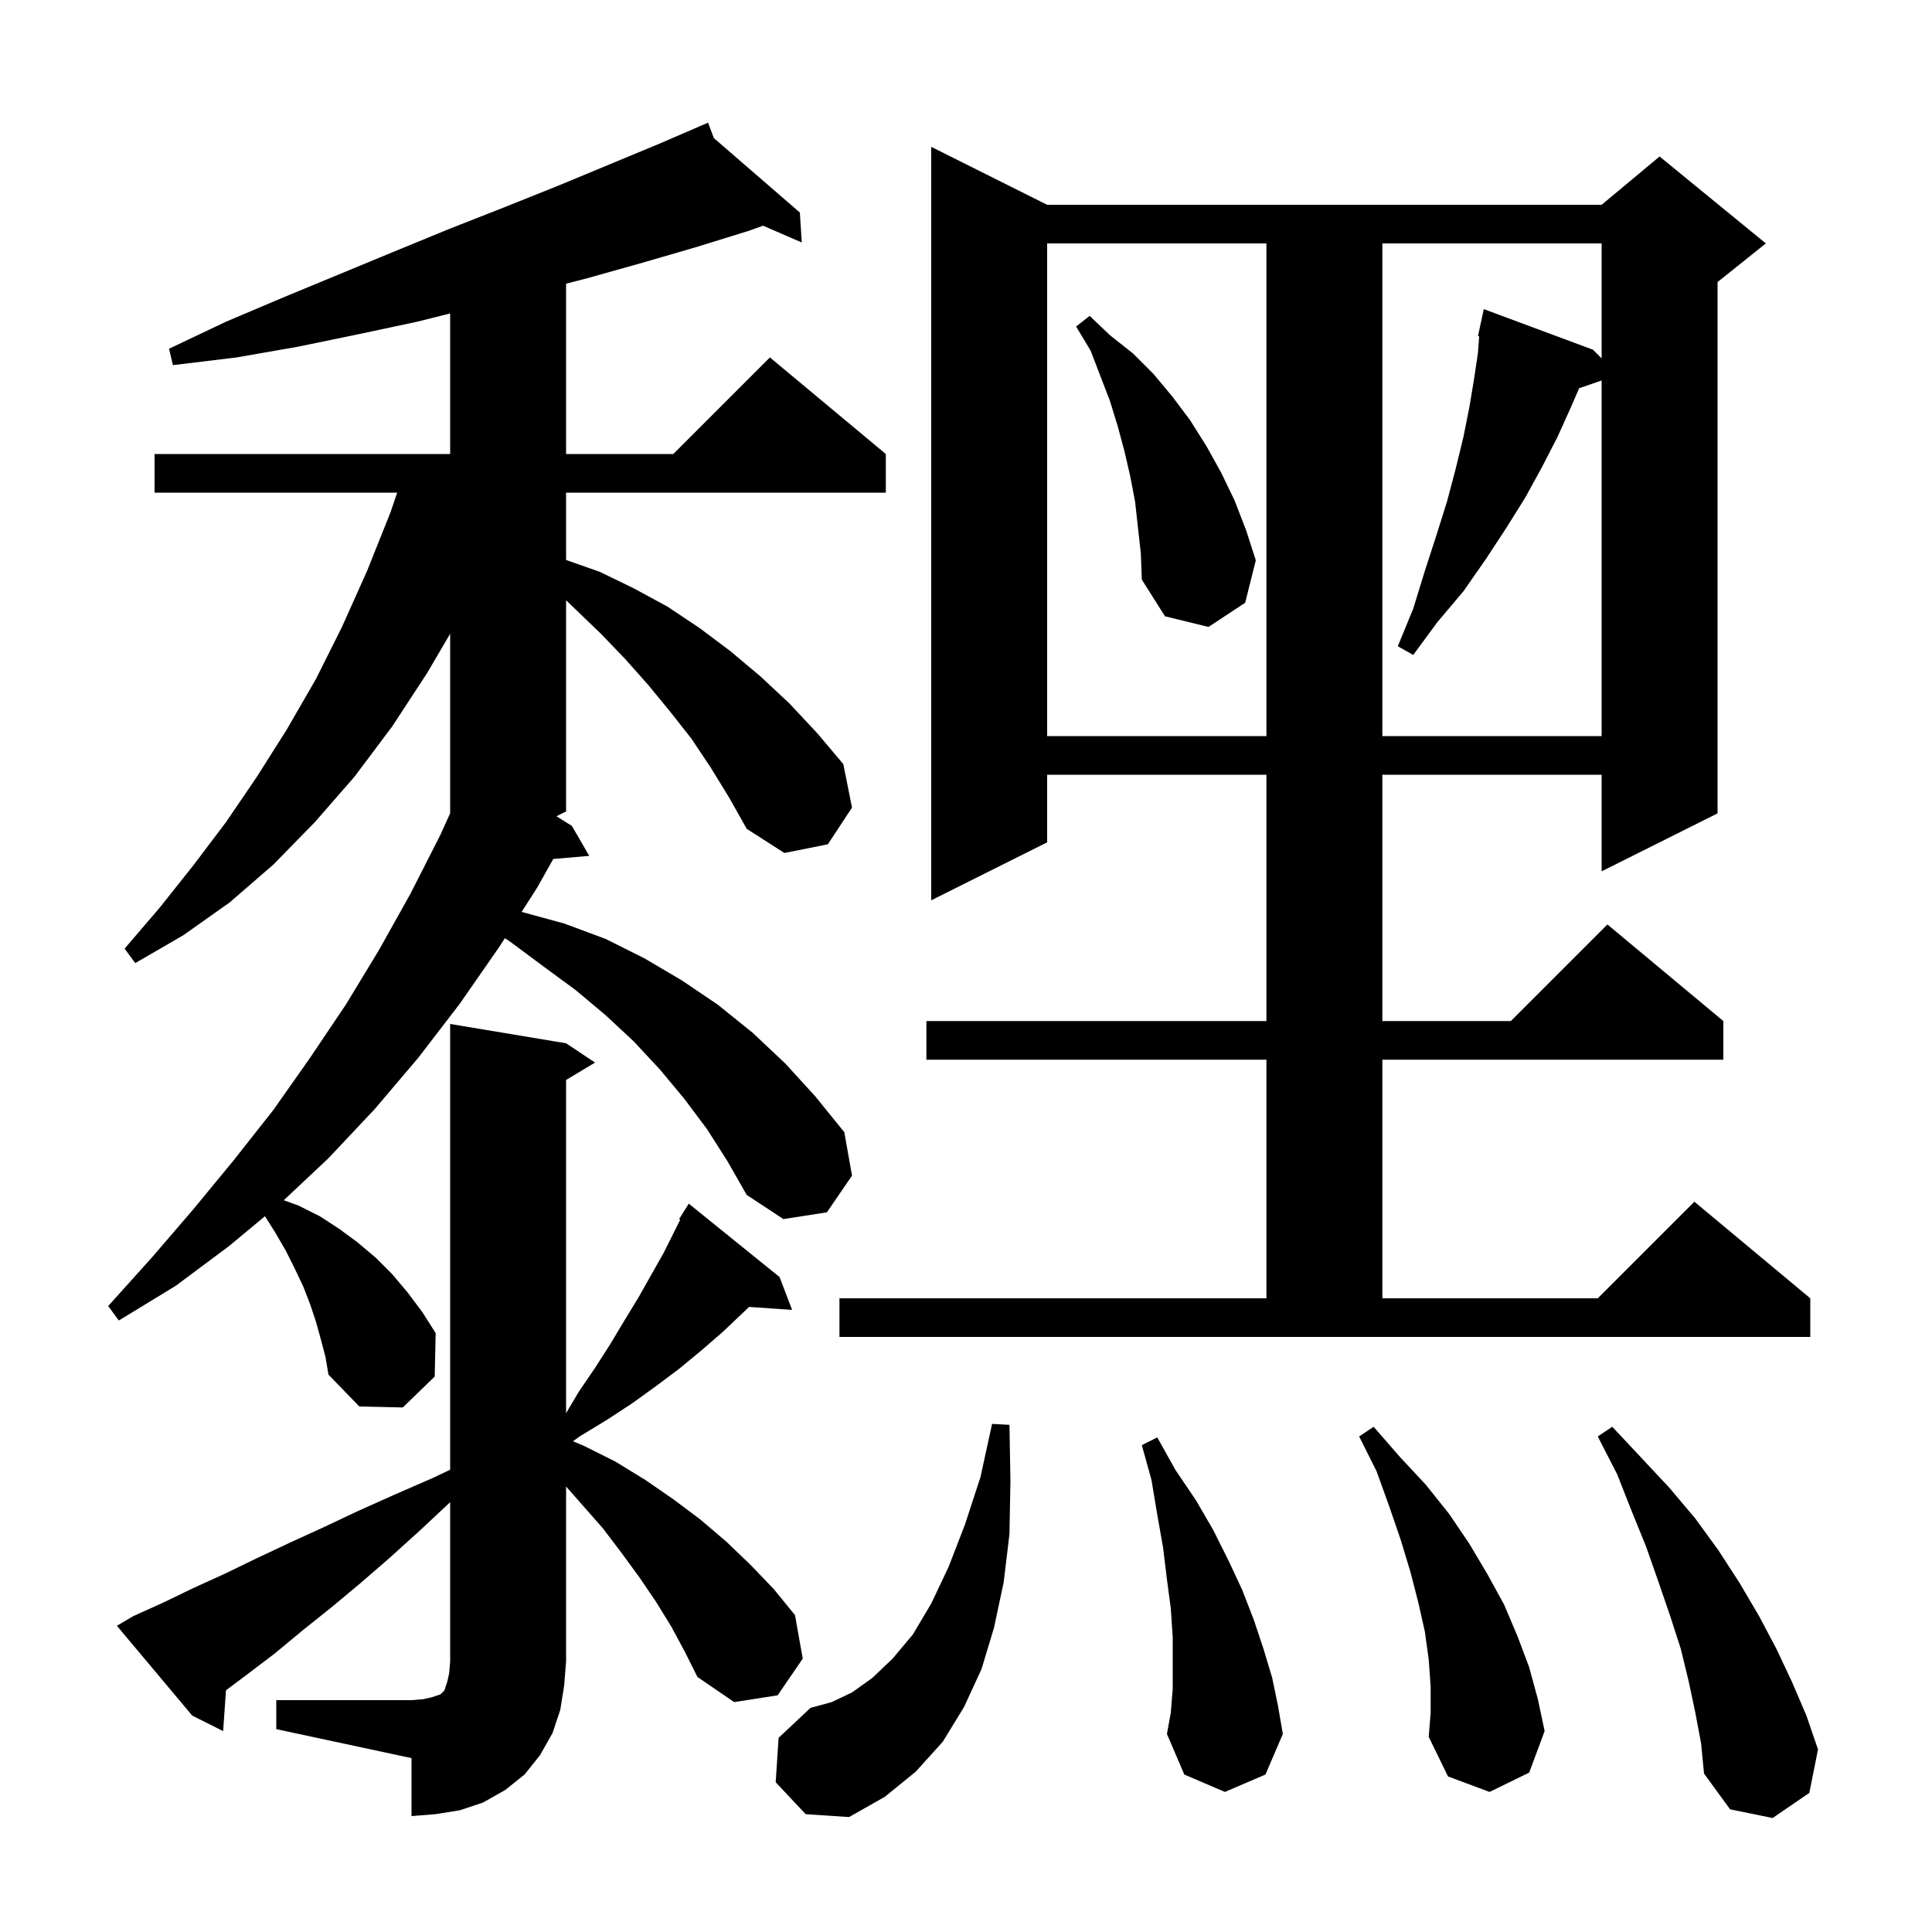 <svg xmlns="http://www.w3.org/2000/svg" xmlns:xlink="http://www.w3.org/1999/xlink" version="1.1" baseProfile="full" viewBox="0 0 200 200" width="200" height="200">
<g fill="black">
<path d="M 175.5 177.3 L 174.8 174.0 L 174.0 170.7 L 172.9 167.3 L 171.7 163.8 L 170.4 160.1 L 168.9 156.4 L 167.4 152.6 L 165.4 148.7 L 166.9 147.7 L 169.9 150.9 L 172.8 154.0 L 175.5 157.2 L 177.9 160.5 L 180.1 163.9 L 182.1 167.3 L 183.9 170.7 L 185.5 174.1 L 187.0 177.6 L 188.2 181.1 L 187.3 185.6 L 183.5 188.2 L 179.1 187.3 L 176.4 183.6 L 176.1 180.5 Z M 80.3 184.5 L 80.6 179.9 L 83.9 176.8 L 86.1 176.2 L 88.2 175.2 L 90.3 173.7 L 92.4 171.7 L 94.5 169.2 L 96.4 166.0 L 98.2 162.2 L 99.9 157.8 L 101.5 152.9 L 102.7 147.4 L 104.5 147.5 L 104.6 153.3 L 104.5 158.8 L 103.9 163.8 L 102.9 168.5 L 101.6 172.8 L 99.8 176.7 L 97.6 180.3 L 94.8 183.4 L 91.6 186.0 L 87.9 188.1 L 83.4 187.8 Z M 28.6 176.0 L 42.6 176.0 L 43.8 175.9 L 44.7 175.7 L 45.6 175.4 L 46.0 175.0 L 46.3 174.1 L 46.5 173.2 L 46.6 172.0 L 46.6 155.509 L 46.5 155.6 L 43.4 158.5 L 40.3 161.3 L 37.3 163.9 L 34.3 166.4 L 31.3 168.8 L 28.4 171.2 L 25.5 173.4 L 23.393 174.98 L 23.1 179.2 L 19.9 177.6 L 12.1 168.3 L 13.8 167.3 L 16.9 165.9 L 20.0 164.4 L 23.3 162.9 L 26.6 161.3 L 30.0 159.7 L 33.5 158.1 L 37.1 156.4 L 40.9 154.7 L 44.8 153.0 L 46.6 152.147 L 46.6 106.0 L 58.6 108.0 L 61.6 110.0 L 58.6 111.8 L 58.6 146.294 L 59.9 144.1 L 61.6 141.6 L 63.2 139.1 L 64.7 136.6 L 66.1 134.3 L 68.7 129.7 L 70.416 126.267 L 70.3 126.2 L 71.3 124.6 L 80.7 132.2 L 82.0 135.6 L 77.545 135.293 L 74.8 137.9 L 72.6 139.8 L 70.3 141.7 L 67.9 143.5 L 65.4 145.3 L 62.8 147.0 L 60.0 148.7 L 59.318 149.198 L 60.5 149.7 L 63.7 151.3 L 66.8 153.2 L 69.7 155.2 L 72.5 157.3 L 75.2 159.6 L 77.7 162.0 L 80.1 164.5 L 82.3 167.2 L 83.1 171.7 L 80.5 175.5 L 76.0 176.2 L 72.2 173.6 L 70.9 171.0 L 69.5 168.4 L 67.9 165.8 L 66.2 163.3 L 64.3 160.7 L 62.4 158.2 L 58.6 153.882 L 58.6 172.0 L 58.4 174.5 L 58.0 177.0 L 57.2 179.4 L 55.9 181.7 L 54.3 183.7 L 52.3 185.3 L 50.0 186.6 L 47.6 187.4 L 45.1 187.8 L 42.6 188.0 L 42.6 182.0 L 28.6 179.0 Z M 148.1 174.6 L 147.9 171.8 L 147.5 168.9 L 146.8 165.8 L 146.0 162.7 L 145.0 159.4 L 143.8 155.9 L 142.5 152.3 L 140.7 148.7 L 142.2 147.7 L 144.9 150.8 L 147.6 153.7 L 150.0 156.7 L 152.1 159.8 L 154.0 163.0 L 155.7 166.1 L 157.1 169.4 L 158.3 172.6 L 159.2 175.9 L 159.9 179.2 L 158.3 183.5 L 154.2 185.5 L 149.9 183.9 L 147.9 179.8 L 148.1 177.3 Z M 121.4 174.8 L 121.4 169.5 L 121.2 166.5 L 120.8 163.5 L 120.4 160.2 L 119.8 156.8 L 119.2 153.2 L 118.2 149.6 L 119.8 148.8 L 121.7 152.2 L 123.8 155.3 L 125.6 158.4 L 127.2 161.6 L 128.6 164.6 L 129.8 167.7 L 130.8 170.7 L 131.7 173.7 L 132.3 176.6 L 132.8 179.5 L 131.0 183.7 L 126.8 185.5 L 122.6 183.7 L 120.8 179.5 L 121.2 177.3 Z M 73.6 79.5 L 71.6 76.5 L 69.4 73.7 L 67.1 70.9 L 64.7 68.2 L 62.2 65.6 L 59.6 63.1 L 58.6 62.137 L 58.6 84.0 L 57.603 84.498 L 59.2 85.5 L 61.0 88.6 L 57.276 88.921 L 55.6 91.9 L 54.001 94.4 L 58.4 95.6 L 62.7 97.2 L 66.7 99.2 L 70.6 101.5 L 74.3 104.0 L 77.9 106.9 L 81.3 110.1 L 84.4 113.5 L 87.4 117.2 L 88.2 121.7 L 85.6 125.5 L 81.1 126.2 L 77.3 123.7 L 75.3 120.2 L 73.2 116.9 L 70.8 113.7 L 68.3 110.7 L 65.6 107.8 L 62.7 105.1 L 59.6 102.5 L 56.2 100.0 L 52.7 97.4 L 52.256 97.131 L 51.7 98.0 L 47.6 103.9 L 43.3 109.5 L 38.8 114.8 L 34.0 119.9 L 29.377 124.246 L 30.9 124.8 L 33.1 125.9 L 35.1 127.2 L 37.0 128.6 L 38.9 130.2 L 40.6 131.9 L 42.2 133.8 L 43.7 135.8 L 45.1 138.0 L 45.0 142.5 L 41.7 145.7 L 37.2 145.6 L 34.0 142.3 L 33.7 140.5 L 33.2 138.6 L 32.7 136.8 L 32.1 135.0 L 31.4 133.2 L 30.5 131.3 L 29.6 129.5 L 28.5 127.6 L 27.429 125.904 L 23.7 129.0 L 18.2 133.1 L 12.3 136.7 L 11.2 135.2 L 15.7 130.2 L 20.0 125.2 L 24.2 120.1 L 28.3 114.9 L 32.1 109.5 L 35.8 104.0 L 39.2 98.4 L 42.5 92.5 L 45.6 86.4 L 46.6 84.186 L 46.6 65.606 L 44.2 69.7 L 40.6 75.2 L 36.7 80.4 L 32.6 85.1 L 28.3 89.5 L 23.8 93.4 L 19.0 96.8 L 14.0 99.7 L 12.9 98.2 L 16.5 94.0 L 20.0 89.6 L 23.4 85.1 L 26.6 80.4 L 29.7 75.5 L 32.7 70.3 L 35.4 64.9 L 38.0 59.1 L 40.4 53.1 L 41.117 51.0 L 16.0 51.0 L 16.0 47.0 L 46.6 47.0 L 46.6 32.45 L 43.2 33.3 L 37.1 34.6 L 30.8 35.9 L 24.5 37.0 L 17.9 37.8 L 17.5 36.1 L 23.4 33.3 L 29.3 30.8 L 40.9 26.0 L 46.5 23.7 L 52.1 21.5 L 57.6 19.3 L 68.2 14.9 L 72.434 13.073 L 72.4 13.0 L 72.468 13.059 L 73.3 12.7 L 73.899 14.297 L 82.8 22.0 L 83.0 25.1 L 78.992 23.365 L 77.5 23.9 L 72.0 25.6 L 66.5 27.2 L 60.8 28.8 L 58.6 29.369 L 58.6 47.0 L 69.7 47.0 L 79.7 37.0 L 91.7 47.0 L 91.7 51.0 L 58.6 51.0 L 58.6 57.97 L 62.1 59.2 L 65.6 60.9 L 69.1 62.8 L 72.4 65.0 L 75.6 67.4 L 78.7 70.0 L 81.7 72.8 L 84.6 75.9 L 87.3 79.1 L 88.2 83.6 L 85.7 87.4 L 81.2 88.3 L 77.3 85.8 L 75.5 82.6 Z M 86.9 134.4 L 131.1 134.4 L 131.1 109.7 L 95.9 109.7 L 95.9 105.7 L 131.1 105.7 L 131.1 80.2 L 108.4 80.2 L 108.4 87.2 L 96.4 93.2 L 96.4 15.2 L 108.4 21.2 L 165.8 21.2 L 171.8 16.2 L 182.8 25.2 L 177.8 29.2 L 177.8 84.2 L 165.8 90.2 L 165.8 80.2 L 143.1 80.2 L 143.1 105.7 L 156.4 105.7 L 166.4 95.7 L 178.4 105.7 L 178.4 109.7 L 143.1 109.7 L 143.1 134.4 L 165.4 134.4 L 175.4 124.4 L 187.4 134.4 L 187.4 138.4 L 86.9 138.4 Z M 108.4 25.2 L 108.4 76.2 L 131.1 76.2 L 131.1 25.2 Z M 143.1 25.2 L 143.1 76.2 L 165.8 76.2 L 165.8 39.387 L 163.47 40.192 L 162.6 42.2 L 161.2 45.3 L 159.6 48.4 L 157.9 51.5 L 155.9 54.7 L 153.8 57.9 L 151.5 61.2 L 148.8 64.4 L 146.3 67.8 L 144.7 66.9 L 146.3 63.0 L 147.5 59.1 L 148.7 55.4 L 149.8 51.9 L 150.7 48.5 L 151.5 45.2 L 152.1 42.2 L 152.6 39.2 L 153.0 36.5 L 153.125 34.815 L 153.0 34.8 L 153.192 33.902 L 153.2 33.8 L 153.214 33.803 L 153.6 32.0 L 164.9 36.2 L 165.8 37.1 L 165.8 25.2 Z M 117.5 51.9 L 117.0 49.3 L 116.4 46.7 L 115.7 44.1 L 114.9 41.5 L 112.9 36.3 L 111.4 33.8 L 112.8 32.7 L 114.9 34.7 L 117.3 36.6 L 119.4 38.7 L 121.4 41.1 L 123.2 43.5 L 124.9 46.2 L 126.4 48.9 L 127.8 51.8 L 129.0 54.9 L 130.0 58.0 L 128.9 62.4 L 125.1 64.9 L 120.6 63.8 L 118.2 60.0 L 118.1 57.3 Z " />
</g>
</svg>

